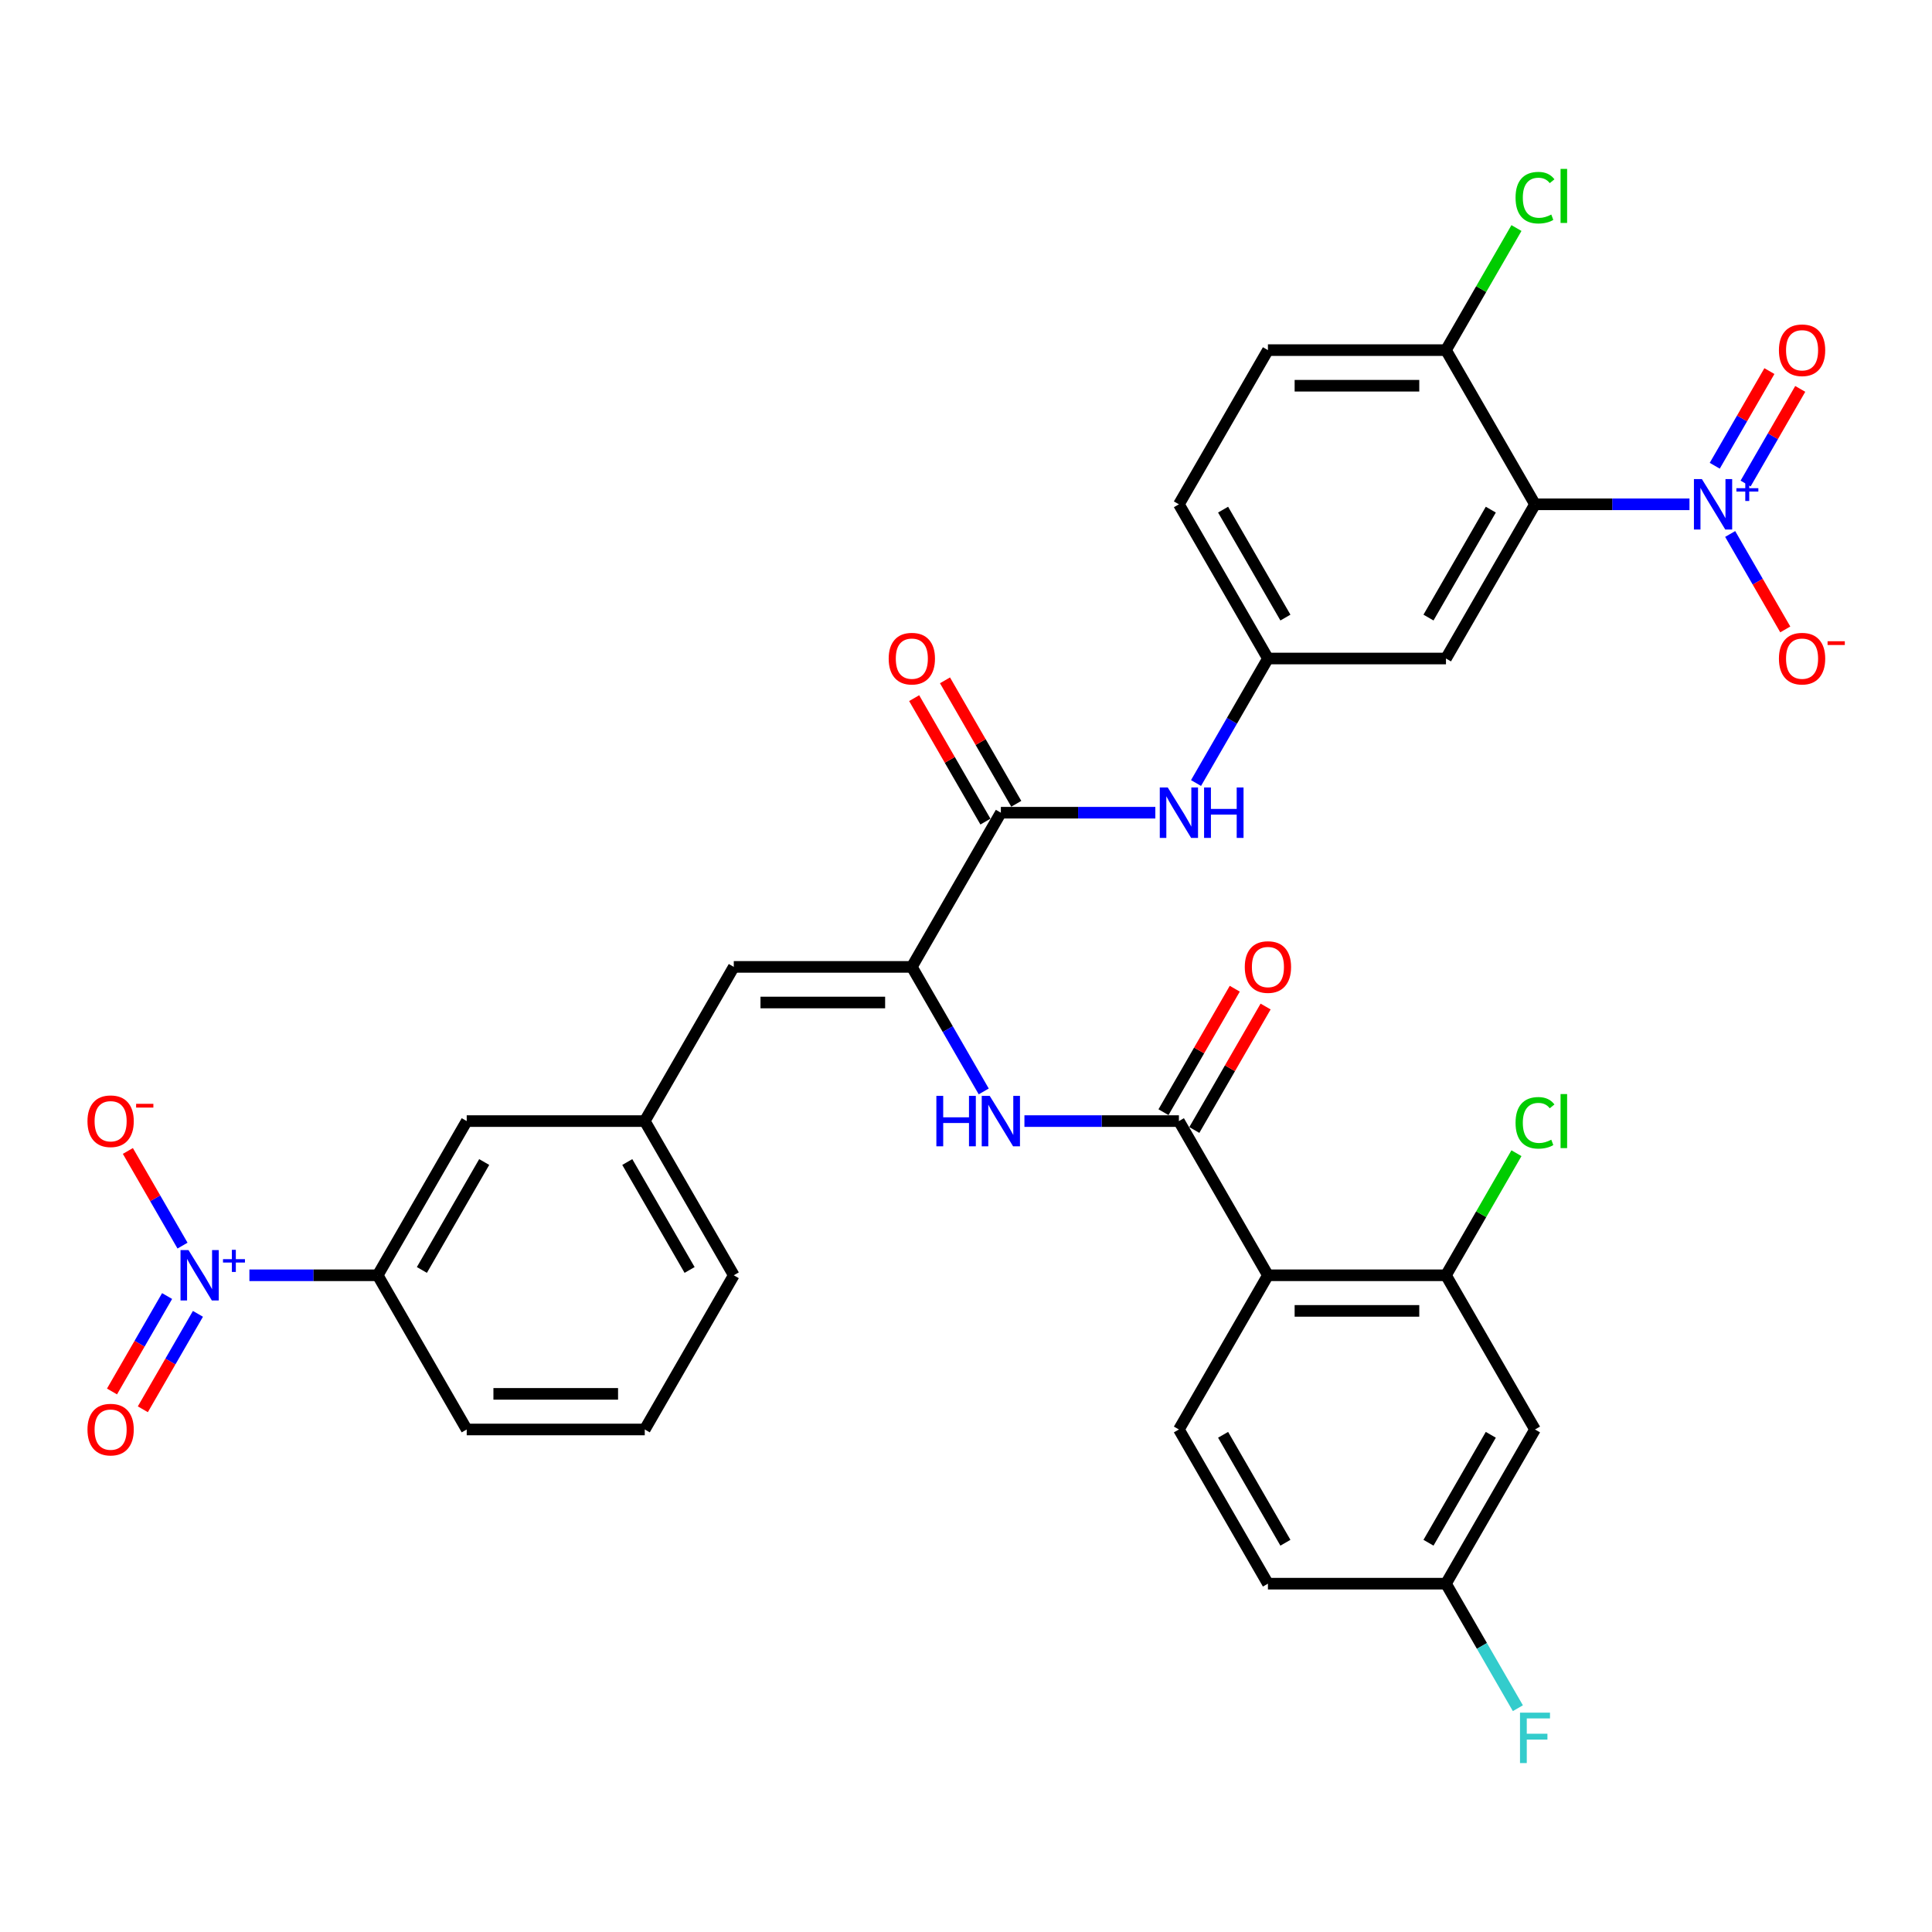 <?xml version='1.0' encoding='iso-8859-1'?>
<svg version='1.1' baseProfile='full'
              xmlns='http://www.w3.org/2000/svg'
                      xmlns:rdkit='http://www.rdkit.org/xml'
                      xmlns:xlink='http://www.w3.org/1999/xlink'
                  xml:space='preserve'
width='1000px' height='1000px' viewBox='0 0 1000 1000'>
<!-- END OF HEADER -->
<rect style='opacity:1.0;fill:#FFFFFF;stroke:none' width='1000' height='1000' x='0' y='0'> </rect>
<path class='bond-0' d='M 874.468,261.032 L 834.49,261.032' style='fill:none;fill-rule:evenodd;stroke:#0000FF;stroke-width:6px;stroke-linecap:butt;stroke-linejoin:miter;stroke-opacity:1' />
<path class='bond-0' d='M 834.49,261.032 L 794.513,261.032' style='fill:none;fill-rule:evenodd;stroke:#000000;stroke-width:6px;stroke-linecap:butt;stroke-linejoin:miter;stroke-opacity:1' />
<path class='bond-15' d='M 895.534,276.386 L 909.794,301.085' style='fill:none;fill-rule:evenodd;stroke:#0000FF;stroke-width:6px;stroke-linecap:butt;stroke-linejoin:miter;stroke-opacity:1' />
<path class='bond-15' d='M 909.794,301.085 L 924.055,325.785' style='fill:none;fill-rule:evenodd;stroke:#FF0000;stroke-width:6px;stroke-linecap:butt;stroke-linejoin:miter;stroke-opacity:1' />
<path class='bond-17' d='M 903.515,250.287 L 917.658,225.79' style='fill:none;fill-rule:evenodd;stroke:#0000FF;stroke-width:6px;stroke-linecap:butt;stroke-linejoin:miter;stroke-opacity:1' />
<path class='bond-17' d='M 917.658,225.79 L 931.801,201.293' style='fill:none;fill-rule:evenodd;stroke:#FF0000;stroke-width:6px;stroke-linecap:butt;stroke-linejoin:miter;stroke-opacity:1' />
<path class='bond-17' d='M 887.553,241.071 L 901.696,216.574' style='fill:none;fill-rule:evenodd;stroke:#0000FF;stroke-width:6px;stroke-linecap:butt;stroke-linejoin:miter;stroke-opacity:1' />
<path class='bond-17' d='M 901.696,216.574 L 915.839,192.077' style='fill:none;fill-rule:evenodd;stroke:#FF0000;stroke-width:6px;stroke-linecap:butt;stroke-linejoin:miter;stroke-opacity:1' />
<path class='bond-9' d='M 794.513,261.032 L 748.434,340.843' style='fill:none;fill-rule:evenodd;stroke:#000000;stroke-width:6px;stroke-linecap:butt;stroke-linejoin:miter;stroke-opacity:1' />
<path class='bond-9' d='M 771.639,263.788 L 739.384,319.655' style='fill:none;fill-rule:evenodd;stroke:#000000;stroke-width:6px;stroke-linecap:butt;stroke-linejoin:miter;stroke-opacity:1' />
<path class='bond-13' d='M 794.513,261.032 L 748.434,181.222' style='fill:none;fill-rule:evenodd;stroke:#000000;stroke-width:6px;stroke-linecap:butt;stroke-linejoin:miter;stroke-opacity:1' />
<path class='bond-1' d='M 129.089,660.084 L 162.291,660.084' style='fill:none;fill-rule:evenodd;stroke:#0000FF;stroke-width:6px;stroke-linecap:butt;stroke-linejoin:miter;stroke-opacity:1' />
<path class='bond-1' d='M 162.291,660.084 L 195.493,660.084' style='fill:none;fill-rule:evenodd;stroke:#000000;stroke-width:6px;stroke-linecap:butt;stroke-linejoin:miter;stroke-opacity:1' />
<path class='bond-16' d='M 94.471,644.73 L 80.328,620.233' style='fill:none;fill-rule:evenodd;stroke:#0000FF;stroke-width:6px;stroke-linecap:butt;stroke-linejoin:miter;stroke-opacity:1' />
<path class='bond-16' d='M 80.328,620.233 L 66.185,595.736' style='fill:none;fill-rule:evenodd;stroke:#FF0000;stroke-width:6px;stroke-linecap:butt;stroke-linejoin:miter;stroke-opacity:1' />
<path class='bond-19' d='M 86.49,670.829 L 72.23,695.529' style='fill:none;fill-rule:evenodd;stroke:#0000FF;stroke-width:6px;stroke-linecap:butt;stroke-linejoin:miter;stroke-opacity:1' />
<path class='bond-19' d='M 72.23,695.529 L 57.97,720.228' style='fill:none;fill-rule:evenodd;stroke:#FF0000;stroke-width:6px;stroke-linecap:butt;stroke-linejoin:miter;stroke-opacity:1' />
<path class='bond-19' d='M 102.452,680.045 L 88.192,704.744' style='fill:none;fill-rule:evenodd;stroke:#0000FF;stroke-width:6px;stroke-linecap:butt;stroke-linejoin:miter;stroke-opacity:1' />
<path class='bond-19' d='M 88.192,704.744 L 73.932,729.444' style='fill:none;fill-rule:evenodd;stroke:#FF0000;stroke-width:6px;stroke-linecap:butt;stroke-linejoin:miter;stroke-opacity:1' />
<path class='bond-2' d='M 656.277,660.084 L 610.199,580.273' style='fill:none;fill-rule:evenodd;stroke:#000000;stroke-width:6px;stroke-linecap:butt;stroke-linejoin:miter;stroke-opacity:1' />
<path class='bond-7' d='M 656.277,660.084 L 748.434,660.084' style='fill:none;fill-rule:evenodd;stroke:#000000;stroke-width:6px;stroke-linecap:butt;stroke-linejoin:miter;stroke-opacity:1' />
<path class='bond-7' d='M 670.101,678.515 L 734.611,678.515' style='fill:none;fill-rule:evenodd;stroke:#000000;stroke-width:6px;stroke-linecap:butt;stroke-linejoin:miter;stroke-opacity:1' />
<path class='bond-12' d='M 656.277,660.084 L 610.199,739.894' style='fill:none;fill-rule:evenodd;stroke:#000000;stroke-width:6px;stroke-linecap:butt;stroke-linejoin:miter;stroke-opacity:1' />
<path class='bond-3' d='M 610.199,580.273 L 570.221,580.273' style='fill:none;fill-rule:evenodd;stroke:#000000;stroke-width:6px;stroke-linecap:butt;stroke-linejoin:miter;stroke-opacity:1' />
<path class='bond-3' d='M 570.221,580.273 L 530.243,580.273' style='fill:none;fill-rule:evenodd;stroke:#0000FF;stroke-width:6px;stroke-linecap:butt;stroke-linejoin:miter;stroke-opacity:1' />
<path class='bond-20' d='M 618.18,584.881 L 636.627,552.929' style='fill:none;fill-rule:evenodd;stroke:#000000;stroke-width:6px;stroke-linecap:butt;stroke-linejoin:miter;stroke-opacity:1' />
<path class='bond-20' d='M 636.627,552.929 L 655.075,520.977' style='fill:none;fill-rule:evenodd;stroke:#FF0000;stroke-width:6px;stroke-linecap:butt;stroke-linejoin:miter;stroke-opacity:1' />
<path class='bond-20' d='M 602.218,575.665 L 620.665,543.713' style='fill:none;fill-rule:evenodd;stroke:#000000;stroke-width:6px;stroke-linecap:butt;stroke-linejoin:miter;stroke-opacity:1' />
<path class='bond-20' d='M 620.665,543.713 L 639.113,511.761' style='fill:none;fill-rule:evenodd;stroke:#FF0000;stroke-width:6px;stroke-linecap:butt;stroke-linejoin:miter;stroke-opacity:1' />
<path class='bond-4' d='M 471.963,500.463 L 518.042,420.653' style='fill:none;fill-rule:evenodd;stroke:#000000;stroke-width:6px;stroke-linecap:butt;stroke-linejoin:miter;stroke-opacity:1' />
<path class='bond-6' d='M 471.963,500.463 L 490.57,532.691' style='fill:none;fill-rule:evenodd;stroke:#000000;stroke-width:6px;stroke-linecap:butt;stroke-linejoin:miter;stroke-opacity:1' />
<path class='bond-6' d='M 490.57,532.691 L 509.178,564.92' style='fill:none;fill-rule:evenodd;stroke:#0000FF;stroke-width:6px;stroke-linecap:butt;stroke-linejoin:miter;stroke-opacity:1' />
<path class='bond-8' d='M 471.963,500.463 L 379.806,500.463' style='fill:none;fill-rule:evenodd;stroke:#000000;stroke-width:6px;stroke-linecap:butt;stroke-linejoin:miter;stroke-opacity:1' />
<path class='bond-8' d='M 458.14,518.894 L 393.63,518.894' style='fill:none;fill-rule:evenodd;stroke:#000000;stroke-width:6px;stroke-linecap:butt;stroke-linejoin:miter;stroke-opacity:1' />
<path class='bond-5' d='M 518.042,420.653 L 558.02,420.653' style='fill:none;fill-rule:evenodd;stroke:#000000;stroke-width:6px;stroke-linecap:butt;stroke-linejoin:miter;stroke-opacity:1' />
<path class='bond-5' d='M 558.02,420.653 L 597.997,420.653' style='fill:none;fill-rule:evenodd;stroke:#0000FF;stroke-width:6px;stroke-linecap:butt;stroke-linejoin:miter;stroke-opacity:1' />
<path class='bond-23' d='M 526.023,416.045 L 507.575,384.093' style='fill:none;fill-rule:evenodd;stroke:#000000;stroke-width:6px;stroke-linecap:butt;stroke-linejoin:miter;stroke-opacity:1' />
<path class='bond-23' d='M 507.575,384.093 L 489.128,352.141' style='fill:none;fill-rule:evenodd;stroke:#FF0000;stroke-width:6px;stroke-linecap:butt;stroke-linejoin:miter;stroke-opacity:1' />
<path class='bond-23' d='M 510.061,425.261 L 491.613,393.309' style='fill:none;fill-rule:evenodd;stroke:#000000;stroke-width:6px;stroke-linecap:butt;stroke-linejoin:miter;stroke-opacity:1' />
<path class='bond-23' d='M 491.613,393.309 L 473.166,361.357' style='fill:none;fill-rule:evenodd;stroke:#FF0000;stroke-width:6px;stroke-linecap:butt;stroke-linejoin:miter;stroke-opacity:1' />
<path class='bond-14' d='M 748.434,660.084 L 794.513,739.894' style='fill:none;fill-rule:evenodd;stroke:#000000;stroke-width:6px;stroke-linecap:butt;stroke-linejoin:miter;stroke-opacity:1' />
<path class='bond-26' d='M 748.434,660.084 L 766.674,628.491' style='fill:none;fill-rule:evenodd;stroke:#000000;stroke-width:6px;stroke-linecap:butt;stroke-linejoin:miter;stroke-opacity:1' />
<path class='bond-26' d='M 766.674,628.491 L 784.914,596.898' style='fill:none;fill-rule:evenodd;stroke:#00CC00;stroke-width:6px;stroke-linecap:butt;stroke-linejoin:miter;stroke-opacity:1' />
<path class='bond-21' d='M 379.806,500.463 L 333.728,580.273' style='fill:none;fill-rule:evenodd;stroke:#000000;stroke-width:6px;stroke-linecap:butt;stroke-linejoin:miter;stroke-opacity:1' />
<path class='bond-18' d='M 748.434,340.843 L 656.277,340.843' style='fill:none;fill-rule:evenodd;stroke:#000000;stroke-width:6px;stroke-linecap:butt;stroke-linejoin:miter;stroke-opacity:1' />
<path class='bond-10' d='M 619.063,405.299 L 637.67,373.071' style='fill:none;fill-rule:evenodd;stroke:#0000FF;stroke-width:6px;stroke-linecap:butt;stroke-linejoin:miter;stroke-opacity:1' />
<path class='bond-10' d='M 637.67,373.071 L 656.277,340.843' style='fill:none;fill-rule:evenodd;stroke:#000000;stroke-width:6px;stroke-linecap:butt;stroke-linejoin:miter;stroke-opacity:1' />
<path class='bond-11' d='M 195.493,660.084 L 241.571,580.273' style='fill:none;fill-rule:evenodd;stroke:#000000;stroke-width:6px;stroke-linecap:butt;stroke-linejoin:miter;stroke-opacity:1' />
<path class='bond-11' d='M 218.366,657.328 L 250.621,601.461' style='fill:none;fill-rule:evenodd;stroke:#000000;stroke-width:6px;stroke-linecap:butt;stroke-linejoin:miter;stroke-opacity:1' />
<path class='bond-35' d='M 195.493,660.084 L 241.571,739.894' style='fill:none;fill-rule:evenodd;stroke:#000000;stroke-width:6px;stroke-linecap:butt;stroke-linejoin:miter;stroke-opacity:1' />
<path class='bond-27' d='M 610.199,739.894 L 656.277,819.704' style='fill:none;fill-rule:evenodd;stroke:#000000;stroke-width:6px;stroke-linecap:butt;stroke-linejoin:miter;stroke-opacity:1' />
<path class='bond-27' d='M 633.073,742.65 L 665.328,798.517' style='fill:none;fill-rule:evenodd;stroke:#000000;stroke-width:6px;stroke-linecap:butt;stroke-linejoin:miter;stroke-opacity:1' />
<path class='bond-24' d='M 748.434,181.222 L 656.277,181.222' style='fill:none;fill-rule:evenodd;stroke:#000000;stroke-width:6px;stroke-linecap:butt;stroke-linejoin:miter;stroke-opacity:1' />
<path class='bond-24' d='M 734.611,199.653 L 670.101,199.653' style='fill:none;fill-rule:evenodd;stroke:#000000;stroke-width:6px;stroke-linecap:butt;stroke-linejoin:miter;stroke-opacity:1' />
<path class='bond-29' d='M 748.434,181.222 L 766.674,149.629' style='fill:none;fill-rule:evenodd;stroke:#000000;stroke-width:6px;stroke-linecap:butt;stroke-linejoin:miter;stroke-opacity:1' />
<path class='bond-29' d='M 766.674,149.629 L 784.914,118.037' style='fill:none;fill-rule:evenodd;stroke:#00CC00;stroke-width:6px;stroke-linecap:butt;stroke-linejoin:miter;stroke-opacity:1' />
<path class='bond-36' d='M 794.513,739.894 L 748.434,819.704' style='fill:none;fill-rule:evenodd;stroke:#000000;stroke-width:6px;stroke-linecap:butt;stroke-linejoin:miter;stroke-opacity:1' />
<path class='bond-36' d='M 771.639,742.65 L 739.384,798.517' style='fill:none;fill-rule:evenodd;stroke:#000000;stroke-width:6px;stroke-linecap:butt;stroke-linejoin:miter;stroke-opacity:1' />
<path class='bond-34' d='M 656.277,340.843 L 610.199,261.032' style='fill:none;fill-rule:evenodd;stroke:#000000;stroke-width:6px;stroke-linecap:butt;stroke-linejoin:miter;stroke-opacity:1' />
<path class='bond-34' d='M 665.328,319.655 L 633.073,263.788' style='fill:none;fill-rule:evenodd;stroke:#000000;stroke-width:6px;stroke-linecap:butt;stroke-linejoin:miter;stroke-opacity:1' />
<path class='bond-22' d='M 333.728,580.273 L 241.571,580.273' style='fill:none;fill-rule:evenodd;stroke:#000000;stroke-width:6px;stroke-linecap:butt;stroke-linejoin:miter;stroke-opacity:1' />
<path class='bond-33' d='M 333.728,580.273 L 379.806,660.084' style='fill:none;fill-rule:evenodd;stroke:#000000;stroke-width:6px;stroke-linecap:butt;stroke-linejoin:miter;stroke-opacity:1' />
<path class='bond-33' d='M 324.678,601.461 L 356.933,657.328' style='fill:none;fill-rule:evenodd;stroke:#000000;stroke-width:6px;stroke-linecap:butt;stroke-linejoin:miter;stroke-opacity:1' />
<path class='bond-28' d='M 656.277,181.222 L 610.199,261.032' style='fill:none;fill-rule:evenodd;stroke:#000000;stroke-width:6px;stroke-linecap:butt;stroke-linejoin:miter;stroke-opacity:1' />
<path class='bond-25' d='M 748.434,819.704 L 656.277,819.704' style='fill:none;fill-rule:evenodd;stroke:#000000;stroke-width:6px;stroke-linecap:butt;stroke-linejoin:miter;stroke-opacity:1' />
<path class='bond-30' d='M 748.434,819.704 L 767.041,851.932' style='fill:none;fill-rule:evenodd;stroke:#000000;stroke-width:6px;stroke-linecap:butt;stroke-linejoin:miter;stroke-opacity:1' />
<path class='bond-30' d='M 767.041,851.932 L 785.648,884.161' style='fill:none;fill-rule:evenodd;stroke:#33CCCC;stroke-width:6px;stroke-linecap:butt;stroke-linejoin:miter;stroke-opacity:1' />
<path class='bond-31' d='M 241.571,739.894 L 333.728,739.894' style='fill:none;fill-rule:evenodd;stroke:#000000;stroke-width:6px;stroke-linecap:butt;stroke-linejoin:miter;stroke-opacity:1' />
<path class='bond-31' d='M 255.395,721.462 L 319.904,721.462' style='fill:none;fill-rule:evenodd;stroke:#000000;stroke-width:6px;stroke-linecap:butt;stroke-linejoin:miter;stroke-opacity:1' />
<path class='bond-32' d='M 333.728,739.894 L 379.806,660.084' style='fill:none;fill-rule:evenodd;stroke:#000000;stroke-width:6px;stroke-linecap:butt;stroke-linejoin:miter;stroke-opacity:1' />
<path  class='atom-0' d='M 880.901 247.983
L 889.453 261.806
Q 890.301 263.17, 891.664 265.64
Q 893.028 268.11, 893.102 268.257
L 893.102 247.983
L 896.567 247.983
L 896.567 274.082
L 892.992 274.082
L 883.813 258.968
Q 882.744 257.199, 881.601 255.171
Q 880.495 253.144, 880.163 252.517
L 880.163 274.082
L 876.772 274.082
L 876.772 247.983
L 880.901 247.983
' fill='#0000FF'/>
<path  class='atom-0' d='M 898.757 252.687
L 903.355 252.687
L 903.355 247.846
L 905.399 247.846
L 905.399 252.687
L 910.119 252.687
L 910.119 254.439
L 905.399 254.439
L 905.399 259.305
L 903.355 259.305
L 903.355 254.439
L 898.757 254.439
L 898.757 252.687
' fill='#0000FF'/>
<path  class='atom-2' d='M 97.567 647.034
L 106.119 660.858
Q 106.967 662.222, 108.331 664.691
Q 109.694 667.161, 109.768 667.309
L 109.768 647.034
L 113.233 647.034
L 113.233 673.133
L 109.658 673.133
L 100.479 658.019
Q 99.41 656.25, 98.267 654.222
Q 97.161 652.195, 96.829 651.568
L 96.829 673.133
L 93.438 673.133
L 93.438 647.034
L 97.567 647.034
' fill='#0000FF'/>
<path  class='atom-2' d='M 115.423 651.739
L 120.021 651.739
L 120.021 646.897
L 122.065 646.897
L 122.065 651.739
L 126.785 651.739
L 126.785 653.49
L 122.065 653.49
L 122.065 658.356
L 120.021 658.356
L 120.021 653.49
L 115.423 653.49
L 115.423 651.739
' fill='#0000FF'/>
<path  class='atom-7' d='M 484.663 567.224
L 488.201 567.224
L 488.201 578.32
L 501.546 578.32
L 501.546 567.224
L 505.085 567.224
L 505.085 593.323
L 501.546 593.323
L 501.546 581.269
L 488.201 581.269
L 488.201 593.323
L 484.663 593.323
L 484.663 567.224
' fill='#0000FF'/>
<path  class='atom-7' d='M 512.273 567.224
L 520.825 581.047
Q 521.673 582.411, 523.037 584.881
Q 524.401 587.351, 524.474 587.498
L 524.474 567.224
L 527.939 567.224
L 527.939 593.323
L 524.364 593.323
L 515.185 578.209
Q 514.116 576.44, 512.973 574.412
Q 511.867 572.385, 511.536 571.758
L 511.536 593.323
L 508.144 593.323
L 508.144 567.224
L 512.273 567.224
' fill='#0000FF'/>
<path  class='atom-11' d='M 604.43 407.603
L 612.982 421.427
Q 613.83 422.791, 615.194 425.261
Q 616.558 427.73, 616.631 427.878
L 616.631 407.603
L 620.096 407.603
L 620.096 433.702
L 616.521 433.702
L 607.342 418.588
Q 606.273 416.819, 605.13 414.792
Q 604.024 412.764, 603.692 412.137
L 603.692 433.702
L 600.301 433.702
L 600.301 407.603
L 604.43 407.603
' fill='#0000FF'/>
<path  class='atom-11' d='M 623.23 407.603
L 626.769 407.603
L 626.769 418.699
L 640.113 418.699
L 640.113 407.603
L 643.652 407.603
L 643.652 433.702
L 640.113 433.702
L 640.113 421.648
L 626.769 421.648
L 626.769 433.702
L 623.23 433.702
L 623.23 407.603
' fill='#0000FF'/>
<path  class='atom-16' d='M 920.768 340.916
Q 920.768 334.65, 923.864 331.148
Q 926.961 327.646, 932.748 327.646
Q 938.536 327.646, 941.632 331.148
Q 944.728 334.65, 944.728 340.916
Q 944.728 347.257, 941.595 350.869
Q 938.462 354.445, 932.748 354.445
Q 926.997 354.445, 923.864 350.869
Q 920.768 347.294, 920.768 340.916
M 932.748 351.496
Q 936.729 351.496, 938.867 348.842
Q 941.042 346.151, 941.042 340.916
Q 941.042 335.792, 938.867 333.212
Q 936.729 330.595, 932.748 330.595
Q 928.767 330.595, 926.592 333.175
Q 924.454 335.755, 924.454 340.916
Q 924.454 346.188, 926.592 348.842
Q 928.767 351.496, 932.748 351.496
' fill='#FF0000'/>
<path  class='atom-16' d='M 945.945 331.906
L 954.874 331.906
L 954.874 333.852
L 945.945 333.852
L 945.945 331.906
' fill='#FF0000'/>
<path  class='atom-17' d='M 45.277 580.347
Q 45.277 574.08, 48.373 570.578
Q 51.47 567.076, 57.257 567.076
Q 63.045 567.076, 66.141 570.578
Q 69.237 574.08, 69.237 580.347
Q 69.237 586.687, 66.104 590.3
Q 62.971 593.876, 57.257 593.876
Q 51.507 593.876, 48.373 590.3
Q 45.277 586.724, 45.277 580.347
M 57.257 590.927
Q 61.238 590.927, 63.376 588.272
Q 65.551 585.582, 65.551 580.347
Q 65.551 575.223, 63.376 572.643
Q 61.238 570.025, 57.257 570.025
Q 53.276 570.025, 51.101 572.606
Q 48.963 575.186, 48.963 580.347
Q 48.963 585.618, 51.101 588.272
Q 53.276 590.927, 57.257 590.927
' fill='#FF0000'/>
<path  class='atom-17' d='M 70.454 571.336
L 79.383 571.336
L 79.383 573.283
L 70.454 573.283
L 70.454 571.336
' fill='#FF0000'/>
<path  class='atom-18' d='M 920.768 181.296
Q 920.768 175.029, 923.864 171.527
Q 926.961 168.025, 932.748 168.025
Q 938.536 168.025, 941.632 171.527
Q 944.728 175.029, 944.728 181.296
Q 944.728 187.636, 941.595 191.249
Q 938.462 194.824, 932.748 194.824
Q 926.997 194.824, 923.864 191.249
Q 920.768 187.673, 920.768 181.296
M 932.748 191.875
Q 936.729 191.875, 938.867 189.221
Q 941.042 186.53, 941.042 181.296
Q 941.042 176.172, 938.867 173.591
Q 936.729 170.974, 932.748 170.974
Q 928.767 170.974, 926.592 173.555
Q 924.454 176.135, 924.454 181.296
Q 924.454 186.567, 926.592 189.221
Q 928.767 191.875, 932.748 191.875
' fill='#FF0000'/>
<path  class='atom-20' d='M 45.277 739.968
Q 45.277 733.701, 48.373 730.199
Q 51.47 726.697, 57.257 726.697
Q 63.045 726.697, 66.141 730.199
Q 69.237 733.701, 69.237 739.968
Q 69.237 746.308, 66.104 749.92
Q 62.971 753.496, 57.257 753.496
Q 51.507 753.496, 48.373 749.92
Q 45.277 746.345, 45.277 739.968
M 57.257 750.547
Q 61.238 750.547, 63.376 747.893
Q 65.551 745.202, 65.551 739.968
Q 65.551 734.844, 63.376 732.263
Q 61.238 729.646, 57.257 729.646
Q 53.276 729.646, 51.101 732.226
Q 48.963 734.807, 48.963 739.968
Q 48.963 745.239, 51.101 747.893
Q 53.276 750.547, 57.257 750.547
' fill='#FF0000'/>
<path  class='atom-21' d='M 644.297 500.537
Q 644.297 494.27, 647.393 490.768
Q 650.49 487.266, 656.277 487.266
Q 662.065 487.266, 665.161 490.768
Q 668.258 494.27, 668.258 500.537
Q 668.258 506.877, 665.124 510.49
Q 661.991 514.065, 656.277 514.065
Q 650.527 514.065, 647.393 510.49
Q 644.297 506.914, 644.297 500.537
M 656.277 511.116
Q 660.258 511.116, 662.396 508.462
Q 664.571 505.771, 664.571 500.537
Q 664.571 495.413, 662.396 492.832
Q 660.258 490.215, 656.277 490.215
Q 652.296 490.215, 650.121 492.796
Q 647.983 495.376, 647.983 500.537
Q 647.983 505.808, 650.121 508.462
Q 652.296 511.116, 656.277 511.116
' fill='#FF0000'/>
<path  class='atom-24' d='M 459.983 340.916
Q 459.983 334.65, 463.079 331.148
Q 466.176 327.646, 471.963 327.646
Q 477.751 327.646, 480.847 331.148
Q 483.944 334.65, 483.944 340.916
Q 483.944 347.257, 480.81 350.869
Q 477.677 354.445, 471.963 354.445
Q 466.213 354.445, 463.079 350.869
Q 459.983 347.294, 459.983 340.916
M 471.963 351.496
Q 475.945 351.496, 478.083 348.842
Q 480.257 346.151, 480.257 340.916
Q 480.257 335.792, 478.083 333.212
Q 475.945 330.595, 471.963 330.595
Q 467.982 330.595, 465.807 333.175
Q 463.669 335.755, 463.669 340.916
Q 463.669 346.188, 465.807 348.842
Q 467.982 351.496, 471.963 351.496
' fill='#FF0000'/>
<path  class='atom-27' d='M 784.449 581.176
Q 784.449 574.689, 787.472 571.297
Q 790.531 567.869, 796.319 567.869
Q 801.701 567.869, 804.576 571.666
L 802.143 573.656
Q 800.042 570.892, 796.319 570.892
Q 792.375 570.892, 790.273 573.546
Q 788.209 576.163, 788.209 581.176
Q 788.209 586.337, 790.347 588.991
Q 792.522 591.645, 796.724 591.645
Q 799.6 591.645, 802.954 589.913
L 803.986 592.678
Q 802.622 593.562, 800.558 594.078
Q 798.494 594.594, 796.208 594.594
Q 790.531 594.594, 787.472 591.129
Q 784.449 587.664, 784.449 581.176
' fill='#00CC00'/>
<path  class='atom-27' d='M 807.746 566.284
L 811.138 566.284
L 811.138 594.263
L 807.746 594.263
L 807.746 566.284
' fill='#00CC00'/>
<path  class='atom-30' d='M 784.449 102.315
Q 784.449 95.827, 787.472 92.436
Q 790.531 89.007, 796.319 89.007
Q 801.701 89.007, 804.576 92.804
L 802.143 94.795
Q 800.042 92.03, 796.319 92.03
Q 792.375 92.03, 790.273 94.684
Q 788.209 97.302, 788.209 102.315
Q 788.209 107.476, 790.347 110.13
Q 792.522 112.784, 796.724 112.784
Q 799.6 112.784, 802.954 111.051
L 803.986 113.816
Q 802.622 114.701, 800.558 115.217
Q 798.494 115.733, 796.208 115.733
Q 790.531 115.733, 787.472 112.268
Q 784.449 108.803, 784.449 102.315
' fill='#00CC00'/>
<path  class='atom-30' d='M 807.746 87.422
L 811.138 87.422
L 811.138 115.401
L 807.746 115.401
L 807.746 87.422
' fill='#00CC00'/>
<path  class='atom-31' d='M 786.753 886.465
L 802.272 886.465
L 802.272 889.451
L 790.255 889.451
L 790.255 897.376
L 800.945 897.376
L 800.945 900.399
L 790.255 900.399
L 790.255 912.564
L 786.753 912.564
L 786.753 886.465
' fill='#33CCCC'/>
</svg>
